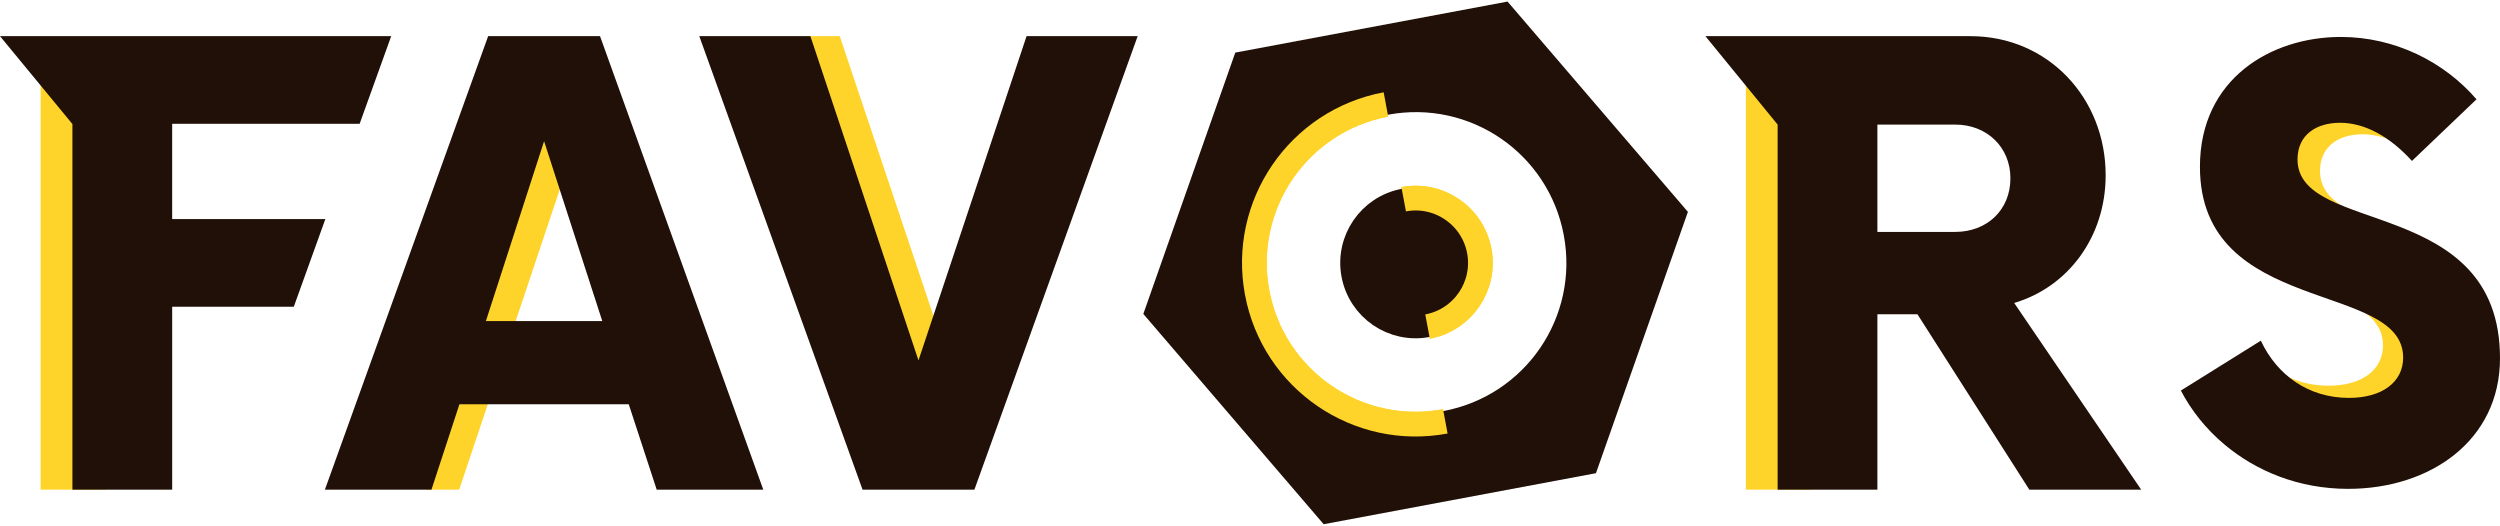 <?xml version="1.0" encoding="UTF-8" standalone="no"?>
<!-- Created with Inkscape (http://www.inkscape.org/) -->

<svg
   width="267.522mm"
   height="56.265mm"
   viewBox="0 0 267.522 56.265"
   version="1.1"
   id="svg1"
   inkscape:version="1.4 (86a8ad7, 2024-10-11)"
   sodipodi:docname="logos_v1.svg"
   inkscape:export-filename="..\Users\Utilisateur\Pictures\logo\favors_full_light_16.png"
   inkscape:export-xdpi="96"
   inkscape:export-ydpi="96"
   xmlns:inkscape="http://www.inkscape.org/namespaces/inkscape"
   xmlns:sodipodi="http://sodipodi.sourceforge.net/DTD/sodipodi-0.dtd"
   xmlns="http://www.w3.org/2000/svg"
   xmlns:svg="http://www.w3.org/2000/svg">
  <sodipodi:namedview
     id="namedview1"
     pagecolor="#ffffff"
     bordercolor="#111111"
     borderopacity="1"
     inkscape:showpageshadow="0"
     inkscape:pageopacity="0"
     inkscape:pagecheckerboard="1"
     inkscape:deskcolor="#d1d1d1"
     inkscape:document-units="mm"
     inkscape:zoom="0.35355339"
     inkscape:cx="1384.5151"
     inkscape:cy="2982.5764"
     inkscape:window-width="1920"
     inkscape:window-height="991"
     inkscape:window-x="-9"
     inkscape:window-y="-9"
     inkscape:window-maximized="1"
     inkscape:current-layer="layer1" />
  <defs
     id="defs1" />
  <g
     inkscape:label="Layer 1"
     inkscape:groupmode="layer"
     id="layer1"
     transform="translate(-2378.564,-1075.785)">
    <g
       id="g70"
       inkscape:export-filename="..\Users\Greg\Pictures\favors_full_brown.png"
       inkscape:export-xdpi="96"
       inkscape:export-ydpi="96">
      <g
         id="g1094"
         transform="translate(-112.253,128.297)">
        <g
           id="g1092"
           transform="translate(1088.856,-749.652)">
          <path
             id="path1088"
             style="-inkscape-font-specification:'Now Alt, Bold';fill:#ffd42a;fill-opacity:1;stroke:none;stroke-width:0.529;stroke-linecap:round;stroke-linejoin:miter;stroke-dasharray:none;stroke-opacity:1"
             d="m 1651.247,1728.676 c 3.251,1.25 5.715,2.652 5.715,5.416 0,2.591 -2.198,4.318 -5.809,4.318 -2.822,0 -5.238,-1.045 -7.058,-2.795 v 11.346 c 2.141,0.755 4.483,1.184 6.978,1.184 8.792,0 16.251,-5.181 16.251,-13.974 0,-2.138 -0.328,-3.947 -0.9,-5.494 z" />
          <path
             id="path1089"
             style="-inkscape-font-specification:'Now Alt, Bold';fill:#ffd42a;fill-opacity:1;stroke:none;stroke-width:0.529;stroke-linecap:round;stroke-linejoin:miter;stroke-dasharray:none;stroke-opacity:1"
             d="m 1654.856,1702.324 c -7.458,0 -15.073,4.474 -15.073,13.895 0,2.459 0.514,4.448 1.382,6.086 h 19.104 c -5.14,-1.919 -10.045,-2.988 -10.045,-6.871 0,-2.669 2.041,-3.925 4.553,-3.925 1.407,0 2.814,0.419 4.176,1.191 v -9.923 c -1.322,-0.293 -2.693,-0.452 -4.097,-0.452 z" />
          <path
             id="path1090"
             style="fill:#ffd42a;fill-opacity:1;stroke:none;stroke-width:0.529;stroke-linecap:round;stroke-linejoin:miter;stroke-dasharray:none;stroke-opacity:1"
             d="m 1463.18,1702.903 -15.62,46.633 h 3.541 l 15.263,-45.567 z" />
          <path
             id="path1091"
             style="fill:#ffd42a;fill-opacity:1;stroke:none;stroke-width:0.529;stroke-linecap:round;stroke-linejoin:miter;stroke-dasharray:none;stroke-opacity:1"
             d="m 1488.283,1701.009 13.486,40.261 5.142,4.78 -15.087,-45.041 z"
             sodipodi:nodetypes="ccccc" />
          <rect
             style="fill:#ffd42a;fill-opacity:1;stroke:none;stroke-width:0.529;stroke-linecap:round;stroke-linejoin:miter;stroke-dasharray:none;stroke-opacity:1"
             id="rect1091"
             width="6.975"
             height="46.109"
             x="1588.787"
             y="1703.428"
             rx="0" />
          <rect
             style="fill:#ffd42a;fill-opacity:1;stroke:none;stroke-width:0.529;stroke-linecap:round;stroke-linejoin:miter;stroke-dasharray:none;stroke-opacity:1"
             id="rect1092"
             width="6.975"
             height="46.109"
             x="1406.309"
             y="1703.428"
             rx="0" />
        </g>
        <g
           id="g1093"
           transform="translate(472.281,46.17)">
          <path
             id="path1092"
             style="fill:#000000;fill-opacity:0;stroke:#ffd42a;stroke-width:2.646;stroke-dasharray:none;stroke-opacity:1"
             d="m 2166.842,912.495 c -9.365,1.755 -15.534,10.769 -13.779,20.134 1.755,9.365 10.77,15.534 20.135,13.779"
             sodipodi:nodetypes="csc" />
          <path
             id="path1093"
             style="fill:#000000;fill-opacity:0;stroke:#ffd42a;stroke-width:2.646;stroke-dasharray:none;stroke-opacity:1"
             d="m 2171.296,936.265 c 3.763,-0.705 6.242,-4.327 5.537,-8.091 -0.705,-3.763 -4.328,-6.243 -8.091,-5.537"
             sodipodi:nodetypes="csc" />
        </g>
      </g>
      <g
         id="g65"
         transform="translate(360.028,112.554)"
         inkscape:export-filename="..\Users\Utilisateur\Pictures\logo\favors_full_256.png"
         inkscape:export-xdpi="96"
         inkscape:export-ydpi="96">
        <g
           id="g62">
          <path
             id="path61"
             style="fill:#201007;fill-opacity:1;stroke:#000000;stroke-width:0.309;stroke-opacity:0"
             inkscape:transform-center-x="6.0766667e-05"
             inkscape:transform-center-y="-1.338e-05"
             d="m 2150.721,968.86 -9.839,27.964 19.298,22.503 29.137,-5.461 9.84,-27.964 -19.299,-22.503 z m 16.328,6.649 c 8.772,-1.644 17.181,4.112 18.825,12.884 1.644,8.772 -4.11,17.181 -12.882,18.825 -8.772,1.644 -17.183,-4.112 -18.827,-12.884 -1.644,-8.772 4.112,-17.181 12.884,-18.825 z"
             sodipodi:nodetypes="cccccccsssss" />
          <path
             id="path62"
             style="fill:#201007;fill-opacity:1;stroke:#201007;stroke-width:2.646;stroke-dasharray:none;stroke-opacity:1"
             d="m 2168.778,984.737 c -3.66,0.686 -6.071,4.209 -5.385,7.869 0.686,3.66 4.209,6.071 7.869,5.385 3.66,-0.686 6.071,-4.209 5.385,-7.869 -0.686,-3.66 -4.209,-6.071 -7.869,-5.385 z"
             sodipodi:nodetypes="sssss" />
        </g>
        <g
           id="g64"
           transform="translate(0,61.913)">
          <path
             id="path63"
             style="fill:#000000;fill-opacity:0;stroke:#ffd42a;stroke-width:2.646;stroke-dasharray:none;stroke-opacity:1"
             d="m 2166.842,912.495 c -9.365,1.755 -15.534,10.769 -13.779,20.134 1.755,9.365 10.77,15.534 20.135,13.779"
             sodipodi:nodetypes="csc" />
          <path
             id="path64"
             style="fill:#000000;fill-opacity:0;stroke:#ffd42a;stroke-width:2.646;stroke-dasharray:none;stroke-opacity:1"
             d="m 2171.296,936.265 c 3.763,-0.705 6.242,-4.327 5.537,-8.091 -0.705,-3.763 -4.328,-6.243 -8.091,-5.537"
             sodipodi:nodetypes="csc" />
        </g>
      </g>
      <path
         id="path1094"
         style="-inkscape-font-specification:'Now Alt, Bold';fill:#201007;fill-opacity:1;stroke:none;stroke-width:0.529;stroke-linecap:round;stroke-linejoin:miter;stroke-dasharray:none;stroke-opacity:1"
         d="m 2629.05,1079.739 c -7.458,0 -15.073,4.474 -15.073,13.895 0,16.015 21.746,12.168 21.746,20.411 0,2.591 -2.198,4.318 -5.809,4.318 -4.318,0 -7.693,-2.434 -9.42,-6.123 l -8.557,5.338 c 1.111,2.137 2.688,4.109 4.64,5.753 3.426,2.887 8.008,4.766 13.259,4.766 8.792,0 16.25,-5.181 16.25,-13.974 0,-17.428 -21.667,-13.11 -21.667,-21.274 0,-2.669 2.041,-3.925 4.553,-3.925 2.669,0 5.338,1.492 7.693,4.082 l 6.908,-6.594 c -3.454,-4.004 -8.714,-6.673 -14.524,-6.673 z m -250.486,-0.085 7.749,9.403 v 39.124 h 10.676 v -19.573 h 13.014 l 3.377,-9.382 h -16.392 v -10.191 h 20.06 l 3.378,-9.382 z m 51.994,30.491 6.228,-19.249 6.228,19.249 z m 15.286,8.897 2.993,9.139 h 11.404 l -17.47,-48.527 h -11.97 l -17.47,48.527 h 11.404 l 2.993,-9.139 z m 7.55,-39.388 17.47,48.527 h 11.97 l 17.47,-48.527 h -11.889 l -11.566,34.697 -11.566,-34.697 z m 107.664,0 7.728,9.463 v 39.064 h 10.676 v -18.764 h 4.287 l 11.97,18.764 h 11.97 l -13.588,-19.977 c 5.742,-1.698 9.787,-7.036 9.787,-13.668 0,-8.25 -6.147,-14.882 -14.477,-14.882 z m 18.404,9.463 h 8.331 c 3.397,0 5.904,2.426 5.904,5.742 0,3.397 -2.507,5.742 -5.904,5.742 h -8.331 z"
         sodipodi:nodetypes="sssscccssssccsccccccccccccccccccccccccccccccccccccccccccssccssscc" />
    </g>
  </g>
</svg>
